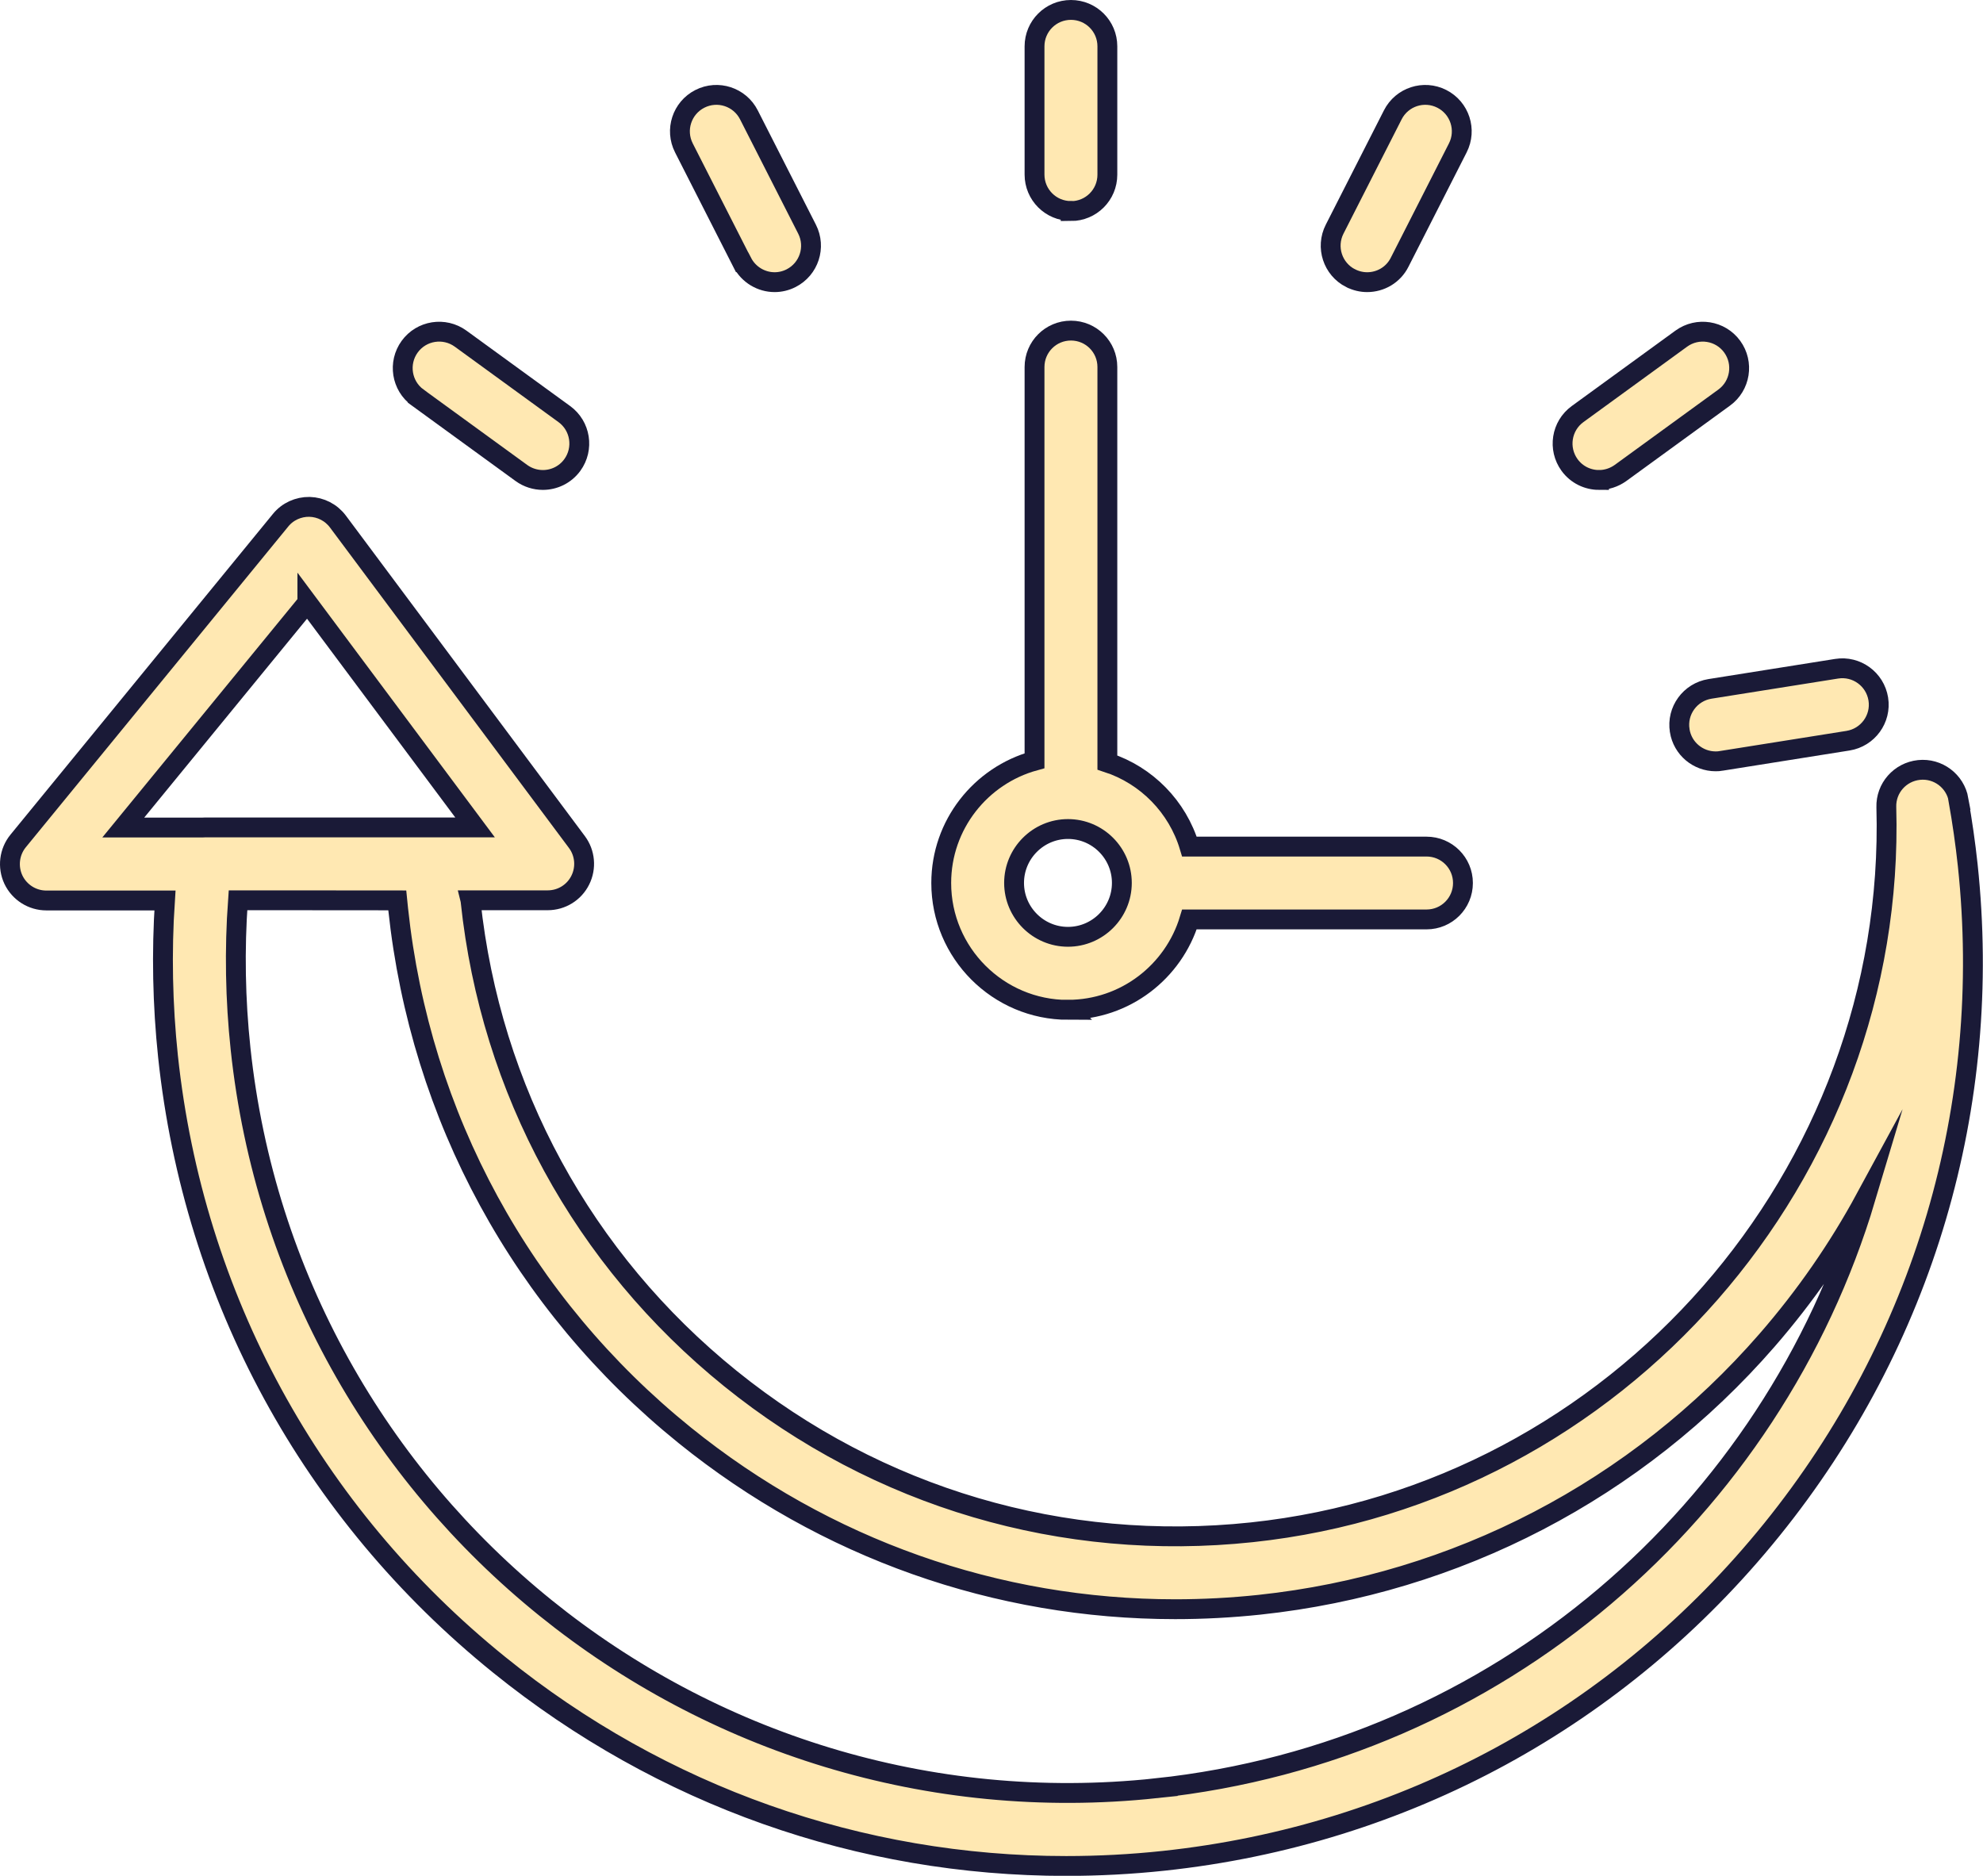 <?xml version="1.0" encoding="UTF-8"?><svg id="Layer_2" xmlns="http://www.w3.org/2000/svg" viewBox="0 0 199.81 189"><defs><style>.cls-1{fill:#ffe8b2;stroke:#1a1a37;stroke-miterlimit:10;stroke-width:2px;}</style></defs><g id="Layer_1-2"><g><path class="cls-1" d="M116.49,180.18c-45.97,4.89-87.36-28.53-92.25-74.5h0c-.53-4.97-.62-9.99-.26-14.97h3.59s12.46,.01,12.46,.01c.03,.3,.06,.59,.09,.88,2.23,20.95,12.49,39.78,28.88,53.02,14.17,11.44,31.45,17.52,49.41,17.52,2.82,0,5.66-.15,8.5-.45,19.87-2.12,38.03-11.58,51.14-26.65,3.86-4.44,7.18-9.24,9.93-14.31-9.4,31.42-36.89,55.76-71.49,59.45h0ZM30.97,60.71l16.9,22.66H20.63s0,0,0,0c-.1,0-.19,0-.29,.01h-7.92s18.55-22.66,18.55-22.66h0Zm166.38,19.87c-.34-1.89-2.08-3.2-3.99-3-1.91,.2-3.35,1.83-3.29,3.75,1.04,37.04-27.04,69.14-63.94,73.06-19,2.02-37.65-3.48-52.52-15.48-14.87-12.01-24.17-29.08-26.19-48.08,0-.04,0-.08-.01-.12h7.78c1.39,0,2.66-.78,3.28-2.03,.62-1.24,.49-2.73-.34-3.84l-24.08-32.29c-.68-.91-1.73-1.45-2.86-1.48-1.12-.02-2.21,.47-2.92,1.35L1.83,84.73c-.9,1.1-1.08,2.62-.48,3.9,.61,1.28,1.9,2.1,3.32,2.1h11.95c-.35,5.23-.24,10.5,.31,15.73h0c2.58,24.22,14.43,45.99,33.38,61.29,16.38,13.23,36.36,20.26,57.12,20.26,3.26,0,6.54-.17,9.82-.52,24.22-2.58,45.99-14.43,61.29-33.38,15.3-18.95,22.31-42.72,19.73-66.95-.23-2.16-.55-4.37-.94-6.58h0Z"/><path class="cls-1" d="M136.1,28.03c.53,.27,1.1,.4,1.66,.4,1.34,0,2.63-.73,3.27-2.01l5.86-11.52c.92-1.81,.2-4.02-1.61-4.94-1.81-.92-4.02-.2-4.94,1.61l-5.86,11.52c-.92,1.81-.2,4.02,1.61,4.94h0Z"/><path class="cls-1" d="M161.12,48.36c.75,0,1.5-.23,2.16-.7l10.45-7.6c1.64-1.19,2-3.49,.81-5.13-1.19-1.64-3.49-2-5.13-.81l-10.45,7.6c-1.64,1.19-2,3.49-.81,5.13,.72,.99,1.84,1.51,2.97,1.51h0Z"/><path class="cls-1" d="M169.25,73.62c.29,1.81,1.85,3.09,3.62,3.09,.19,0,.39-.01,.58-.05l12.76-2.03c2-.32,3.37-2.2,3.05-4.2s-2.2-3.37-4.2-3.05l-12.76,2.03c-2,.32-3.37,2.2-3.05,4.2h0Z"/><path class="cls-1" d="M107.91,21.27c2.03,0,3.67-1.64,3.67-3.67V4.67c0-2.03-1.64-3.67-3.67-3.67s-3.67,1.64-3.67,3.67v12.92c0,2.03,1.64,3.67,3.67,3.67h0Z"/><path class="cls-1" d="M74.78,26.42c.65,1.27,1.94,2.01,3.27,2.01,.56,0,1.13-.13,1.66-.4,1.81-.92,2.53-3.13,1.61-4.94l-5.86-11.52c-.92-1.81-3.13-2.53-4.94-1.61-1.81,.92-2.53,3.13-1.61,4.94l5.86,11.52h0Z"/><path class="cls-1" d="M42.09,40.06l10.45,7.6c.65,.47,1.41,.7,2.16,.7,1.13,0,2.25-.52,2.97-1.51,1.19-1.64,.83-3.94-.81-5.13l-10.45-7.6c-1.64-1.19-3.94-.83-5.13,.81-1.19,1.64-.83,3.94,.81,5.13h0Z"/><path class="cls-1" d="M107.61,83.53c3,0,5.43,2.44,5.43,5.43s-2.44,5.43-5.43,5.43-5.43-2.44-5.43-5.43,2.44-5.43,5.43-5.43h0Zm0,18.21c5.77,0,10.65-3.84,12.24-9.1h23.89c2.03,0,3.67-1.64,3.67-3.67s-1.64-3.67-3.67-3.67h-23.89c-1.2-4-4.31-7.18-8.27-8.47V36.98c0-2.03-1.64-3.67-3.67-3.67s-3.67,1.64-3.67,3.67v39.67c-5.41,1.49-9.4,6.44-9.4,12.32,0,7.04,5.73,12.78,12.78,12.78h0Z"/></g></g></svg>